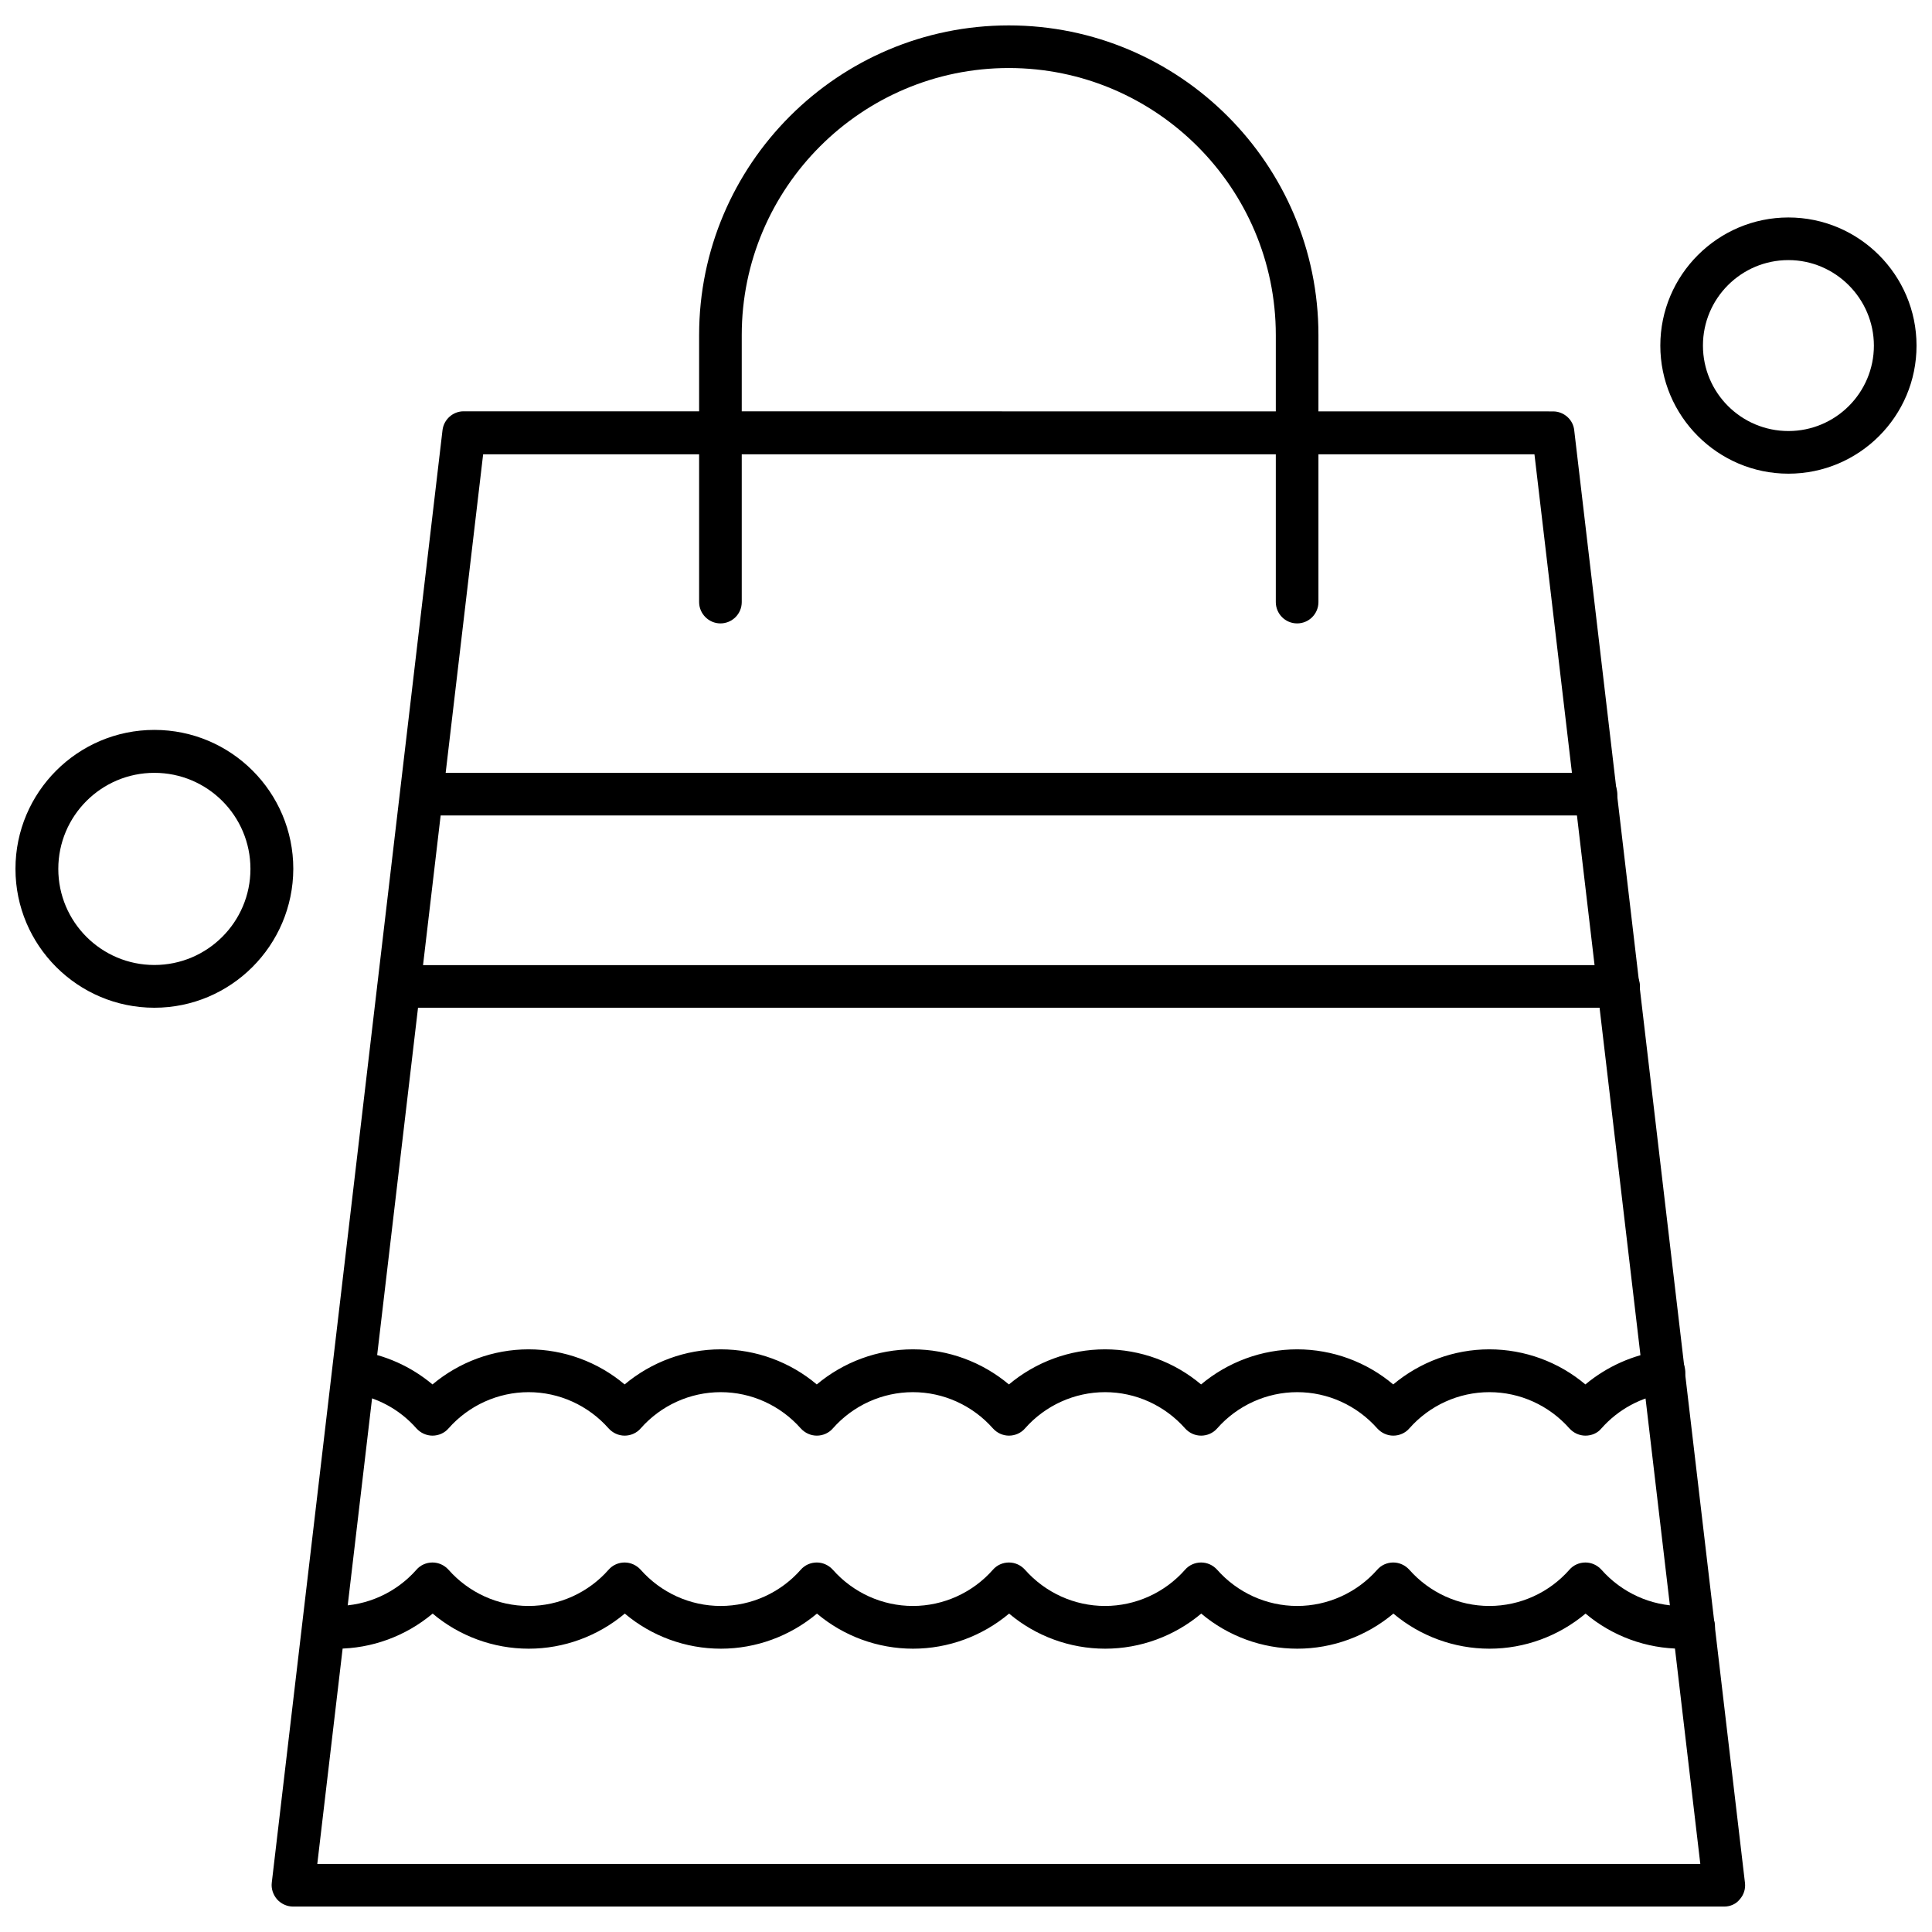 <?xml version="1.0" encoding="UTF-8"?>
<!-- Uploaded to: ICON Repo, www.iconrepo.com, Generator: ICON Repo Mixer Tools -->
<svg width="800px" height="800px" version="1.1" viewBox="144 144 512 512" xmlns="http://www.w3.org/2000/svg">
 <defs>
  <clipPath id="b">
   <path d="m584 201h67.902v69h-67.902z"/>
  </clipPath>
  <clipPath id="a">
   <path d="m148.09 337h73.906v75h-73.906z"/>
  </clipPath>
 </defs>
 <path d="m566.95 360.11h-311.21c-3.148 0-5.648-2.559-5.648-5.648 0-3.148 2.559-5.648 5.648-5.648h311.21c3.148 0 5.648 2.559 5.648 5.648 0 3.148-2.527 5.648-5.648 5.648z" fill-rule="evenodd"/>
 <path d="m572.96 411.06h-323.21c-3.148 0-5.648-2.559-5.648-5.648 0-3.148 2.559-5.648 5.648-5.648h323.21c3.148 0 5.648 2.559 5.648 5.648 0 3.121-2.559 5.648-5.648 5.648z" fill-rule="evenodd"/>
 <path d="m564.16 524.46c-1.602 0-3.148-0.703-4.242-1.91-5.394-6.098-13.098-9.613-21.219-9.613-8.121 0-15.852 3.512-21.219 9.613-1.039 1.207-2.613 1.91-4.242 1.91-1.602 0-3.148-0.703-4.246-1.91-5.394-6.098-13.098-9.613-21.219-9.613-8.094 0-15.852 3.512-21.219 9.613-1.039 1.207-2.613 1.91-4.242 1.91s-3.148-0.703-4.242-1.91c-5.394-6.098-13.098-9.613-21.219-9.613-8.094 0-15.852 3.512-21.219 9.613-1.039 1.207-2.613 1.91-4.246 1.91-1.629 0-3.148-0.703-4.242-1.91-5.394-6.098-13.098-9.613-21.219-9.613-8.094 0-15.852 3.512-21.219 9.613-1.039 1.207-2.613 1.91-4.242 1.91-1.602 0-3.148-0.703-4.246-1.91-5.394-6.098-13.098-9.613-21.219-9.613s-15.852 3.512-21.219 9.613c-1.039 1.207-2.613 1.91-4.242 1.91-1.602 0-3.148-0.703-4.242-1.91-5.394-6.098-13.098-9.613-21.219-9.613-8.094 0-15.852 3.512-21.219 9.613-1.039 1.207-2.613 1.91-4.242 1.91-1.602 0-3.148-0.703-4.246-1.91-4.496-5.113-10.652-8.402-17.312-9.301-3.09-0.449-5.254-3.289-4.863-6.406 0.449-3.09 3.289-5.254 6.406-4.863 7.391 1.012 14.359 4.16 20.012 8.91 7.109-5.957 16.102-9.301 25.461-9.301s18.41 3.344 25.461 9.301c7.109-5.957 16.105-9.301 25.461-9.301 9.359 0 18.406 3.344 25.461 9.301 7.109-5.957 16.102-9.301 25.461-9.301s18.352 3.344 25.461 9.301c7.109-5.957 16.105-9.301 25.461-9.301 9.359 0 18.41 3.344 25.461 9.301 7.109-5.957 16.105-9.301 25.461-9.301 9.359 0 18.406 3.344 25.461 9.301 7.109-5.957 16.102-9.301 25.461-9.301s18.41 3.344 25.461 9.301c5.707-4.75 12.59-7.84 20.012-8.91 3.09-0.449 5.957 1.742 6.406 4.863 0.449 3.09-1.742 5.957-4.863 6.406-6.688 0.898-12.844 4.242-17.312 9.301-1.039 1.266-2.613 1.91-4.242 1.91z" fill-rule="evenodd"/>
 <path d="m589.65 580.92c-9.359 0-18.406-3.344-25.461-9.301-7.109 5.957-16.102 9.301-25.461 9.301s-18.406-3.344-25.461-9.301c-7.109 5.957-16.105 9.301-25.461 9.301-9.359 0-18.41-3.344-25.461-9.301-7.109 5.957-16.102 9.301-25.461 9.301s-18.406-3.344-25.461-9.301c-7.109 5.957-16.105 9.301-25.461 9.301-9.359 0-18.41-3.344-25.461-9.301-7.109 5.957-16.105 9.301-25.461 9.301-9.359 0-18.406-3.344-25.461-9.301-7.109 5.957-16.102 9.301-25.461 9.301s-18.41-3.344-25.461-9.301c-7.109 5.957-16.105 9.301-25.461 9.301-1.238 0-2.5-0.055-3.793-0.195-3.09-0.309-5.394-3.062-5.113-6.156 0.309-3.09 3.062-5.394 6.152-5.113 0.957 0.113 1.855 0.141 2.699 0.141 8.094 0 15.852-3.512 21.219-9.609 1.039-1.207 2.613-1.91 4.242-1.91 1.629 0 3.148 0.703 4.246 1.91 5.394 6.098 13.098 9.609 21.219 9.609 8.094 0 15.852-3.512 21.219-9.609 1.039-1.207 2.613-1.91 4.242-1.91 1.602 0 3.148 0.703 4.242 1.91 5.394 6.098 13.098 9.609 21.219 9.609 8.121 0 15.852-3.512 21.219-9.609 1.039-1.207 2.613-1.91 4.246-1.91 1.602 0 3.148 0.703 4.242 1.91 5.394 6.098 13.098 9.609 21.219 9.609 8.094 0 15.852-3.512 21.219-9.609 1.039-1.207 2.613-1.91 4.242-1.91s3.148 0.703 4.242 1.91c5.394 6.098 13.098 9.609 21.219 9.609 8.094 0 15.852-3.512 21.219-9.609 1.039-1.207 2.613-1.91 4.246-1.91 1.629 0 3.148 0.703 4.242 1.91 5.394 6.098 13.098 9.609 21.219 9.609 8.094 0 15.848-3.512 21.219-9.609 1.039-1.207 2.613-1.91 4.242-1.91 1.602 0 3.148 0.703 4.246 1.91 5.394 6.098 13.098 9.609 21.219 9.609s15.852-3.512 21.219-9.609c1.039-1.207 2.613-1.91 4.242-1.91 1.602 0 3.148 0.703 4.242 1.91 5.394 6.098 13.098 9.609 21.219 9.609 0.898 0 1.797-0.055 2.699-0.141 3.09-0.309 5.848 1.996 6.156 5.113 0.309 3.121-1.996 5.848-5.113 6.156-1.18 0.082-2.473 0.195-3.684 0.195z" fill-rule="evenodd"/>
 <path d="m600.95 649.26h-379.28c-1.602 0-3.148-0.703-4.242-1.91-1.039-1.207-1.602-2.809-1.406-4.414l45.246-384.93c0.336-2.84 2.754-5.004 5.594-5.004l288.73 0.027c2.84 0 5.312 2.164 5.594 5.004l45.246 384.93c0.195 1.602-0.309 3.203-1.406 4.414-0.926 1.18-2.473 1.883-4.074 1.883zm-372.87-11.297h366.52l-43.953-373.57h-278.61l-43.953 373.57z" fill-rule="evenodd"/>
 <path d="m487.75 309.21c-3.148 0-5.648-2.559-5.648-5.648v-70.766c0-39.008-31.758-70.766-70.766-70.766-39.008 0-70.766 31.758-70.766 70.766v70.766c0 3.148-2.559 5.648-5.648 5.648s-5.648-2.559-5.648-5.648v-70.766c0-45.246 36.816-82.062 82.062-82.062 45.246 0 82.062 36.816 82.062 82.062v70.766c0 3.09-2.5 5.648-5.648 5.648z" fill-rule="evenodd"/>
 <g clip-path="url(#b)">
  <path d="m617.95 269.53c-18.715 0-33.949-15.262-33.949-33.949 0-18.719 15.262-33.949 33.949-33.949 18.719 0 33.949 15.262 33.949 33.949 0.027 18.746-15.23 33.949-33.949 33.949zm0-56.602c-12.504 0-22.652 10.145-22.652 22.652 0 12.504 10.145 22.648 22.652 22.648s22.652-10.145 22.652-22.648c-0.027-12.449-10.203-22.652-22.652-22.652z" fill-rule="evenodd"/>
 </g>
 <g clip-path="url(#a)">
  <path d="m184.91 411.06c-20.289 0-36.812-16.496-36.812-36.812 0-20.293 16.496-36.816 36.812-36.816 20.32 0 36.816 16.496 36.816 36.816-0.055 20.316-16.551 36.812-36.816 36.812zm0-62.25c-14.051 0-25.461 11.41-25.461 25.461s11.41 25.461 25.461 25.461 25.461-11.41 25.461-25.461-11.383-25.461-25.461-25.461z" fill-rule="evenodd"/>
 </g>
</svg>